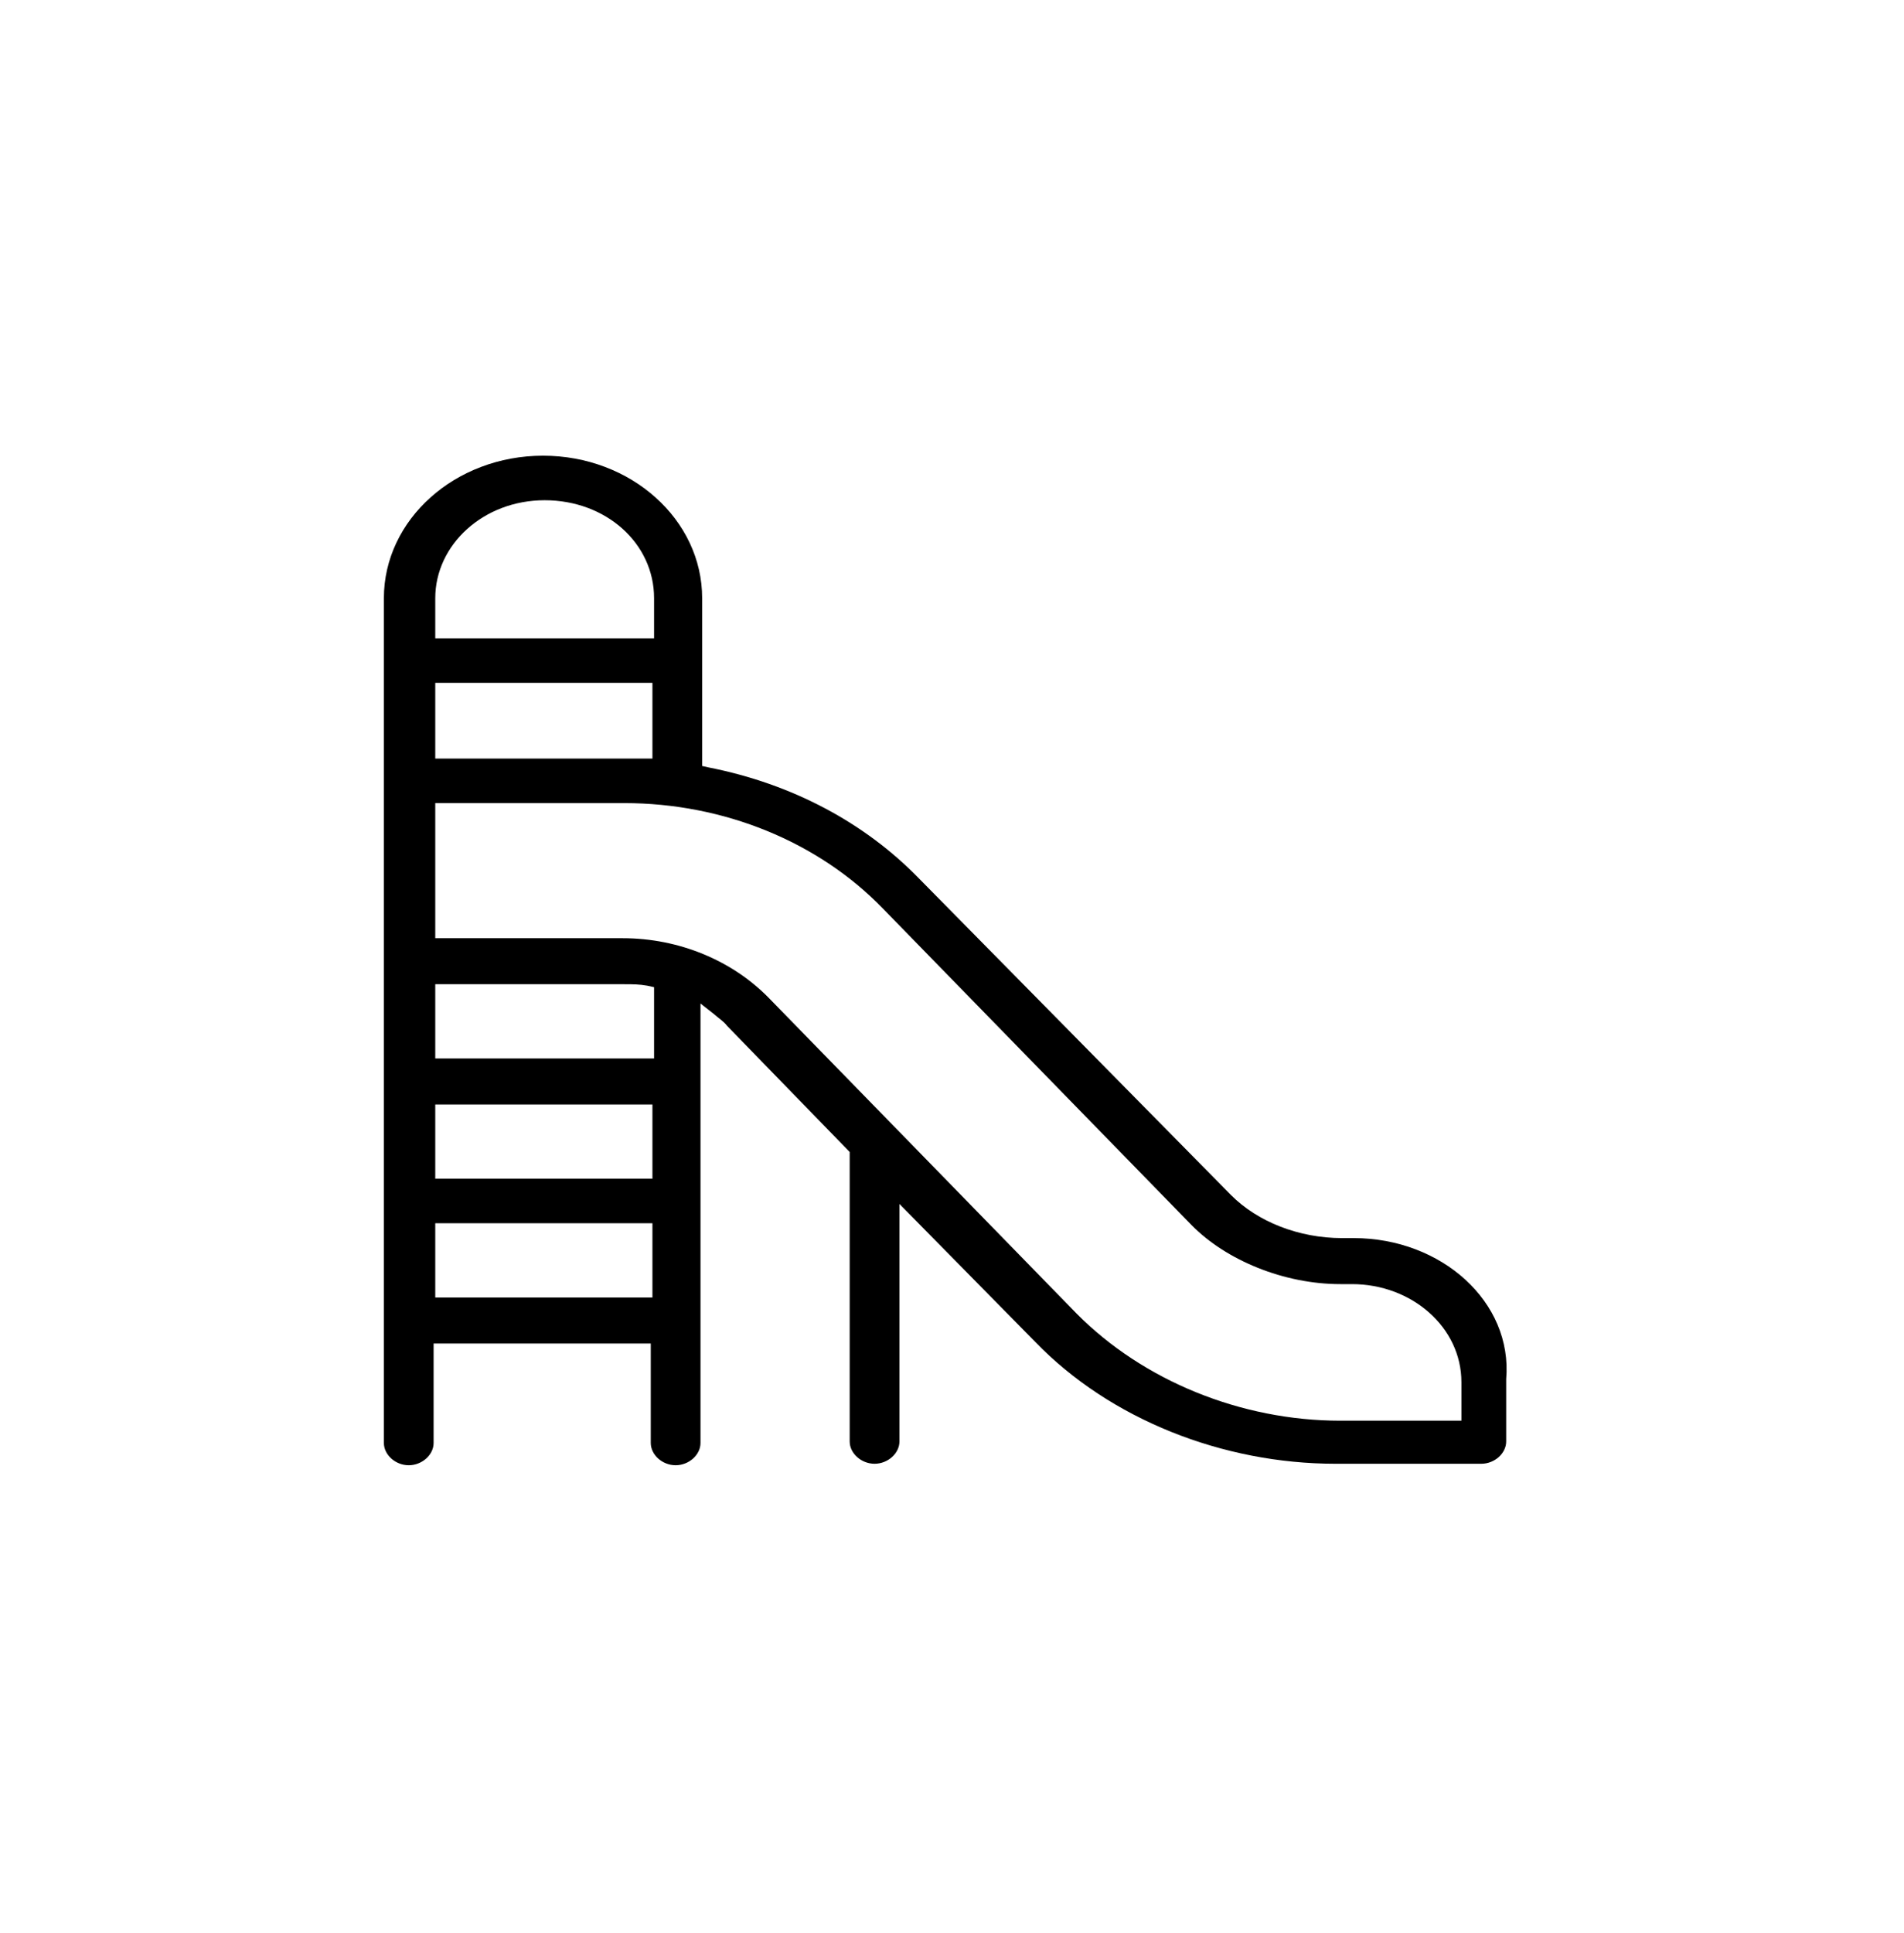 <svg width="68" height="69" viewBox="0 0 68 69" fill="none" xmlns="http://www.w3.org/2000/svg">
<path d="M48.345 44.199H47.93C46.391 44.199 44.911 43.616 43.964 42.662L32.833 31.373C30.879 29.359 28.274 27.981 25.314 27.398L25.077 27.345V21.356C25.077 18.547 22.532 16.268 19.394 16.268C16.256 16.268 13.71 18.547 13.71 21.356V51.513C13.71 51.937 14.124 52.308 14.598 52.308C15.072 52.308 15.486 51.937 15.486 51.513V47.962H23.242V51.513C23.242 51.937 23.656 52.308 24.13 52.308C24.604 52.308 25.018 51.937 25.018 51.513V35.825L25.492 36.196C25.669 36.355 25.847 36.461 25.965 36.62L30.346 41.125V51.46C30.346 51.884 30.761 52.255 31.235 52.255C31.708 52.255 32.123 51.884 32.123 51.46V42.98L36.977 47.909C39.642 50.665 43.668 52.255 47.694 52.255H52.904C53.377 52.255 53.792 51.884 53.792 51.46V49.234C54.029 46.478 51.483 44.199 48.345 44.199V44.199ZM15.545 21.356C15.545 19.448 17.262 17.858 19.453 17.858C21.643 17.858 23.36 19.395 23.36 21.356V22.787H15.545V21.356V21.356ZM15.545 24.377H23.301V27.08H15.545V24.377ZM23.301 46.319H15.545V43.669H23.301V46.319ZM23.301 42.079H15.545V39.429H23.301V42.079ZM23.301 37.786H15.545V35.136H22.295C22.591 35.136 22.828 35.136 23.123 35.189L23.36 35.242V37.786H23.301ZM52.193 50.718H47.871C44.319 50.718 40.826 49.287 38.458 46.902L27.445 35.613C26.143 34.288 24.248 33.493 22.235 33.493H15.545V28.67H22.295C25.847 28.67 29.222 30.048 31.531 32.433L42.543 43.722C43.786 44.994 45.858 45.842 47.871 45.842H48.286C50.417 45.842 52.193 47.379 52.193 49.34V50.718V50.718Z" fill="black"/>
</svg>
